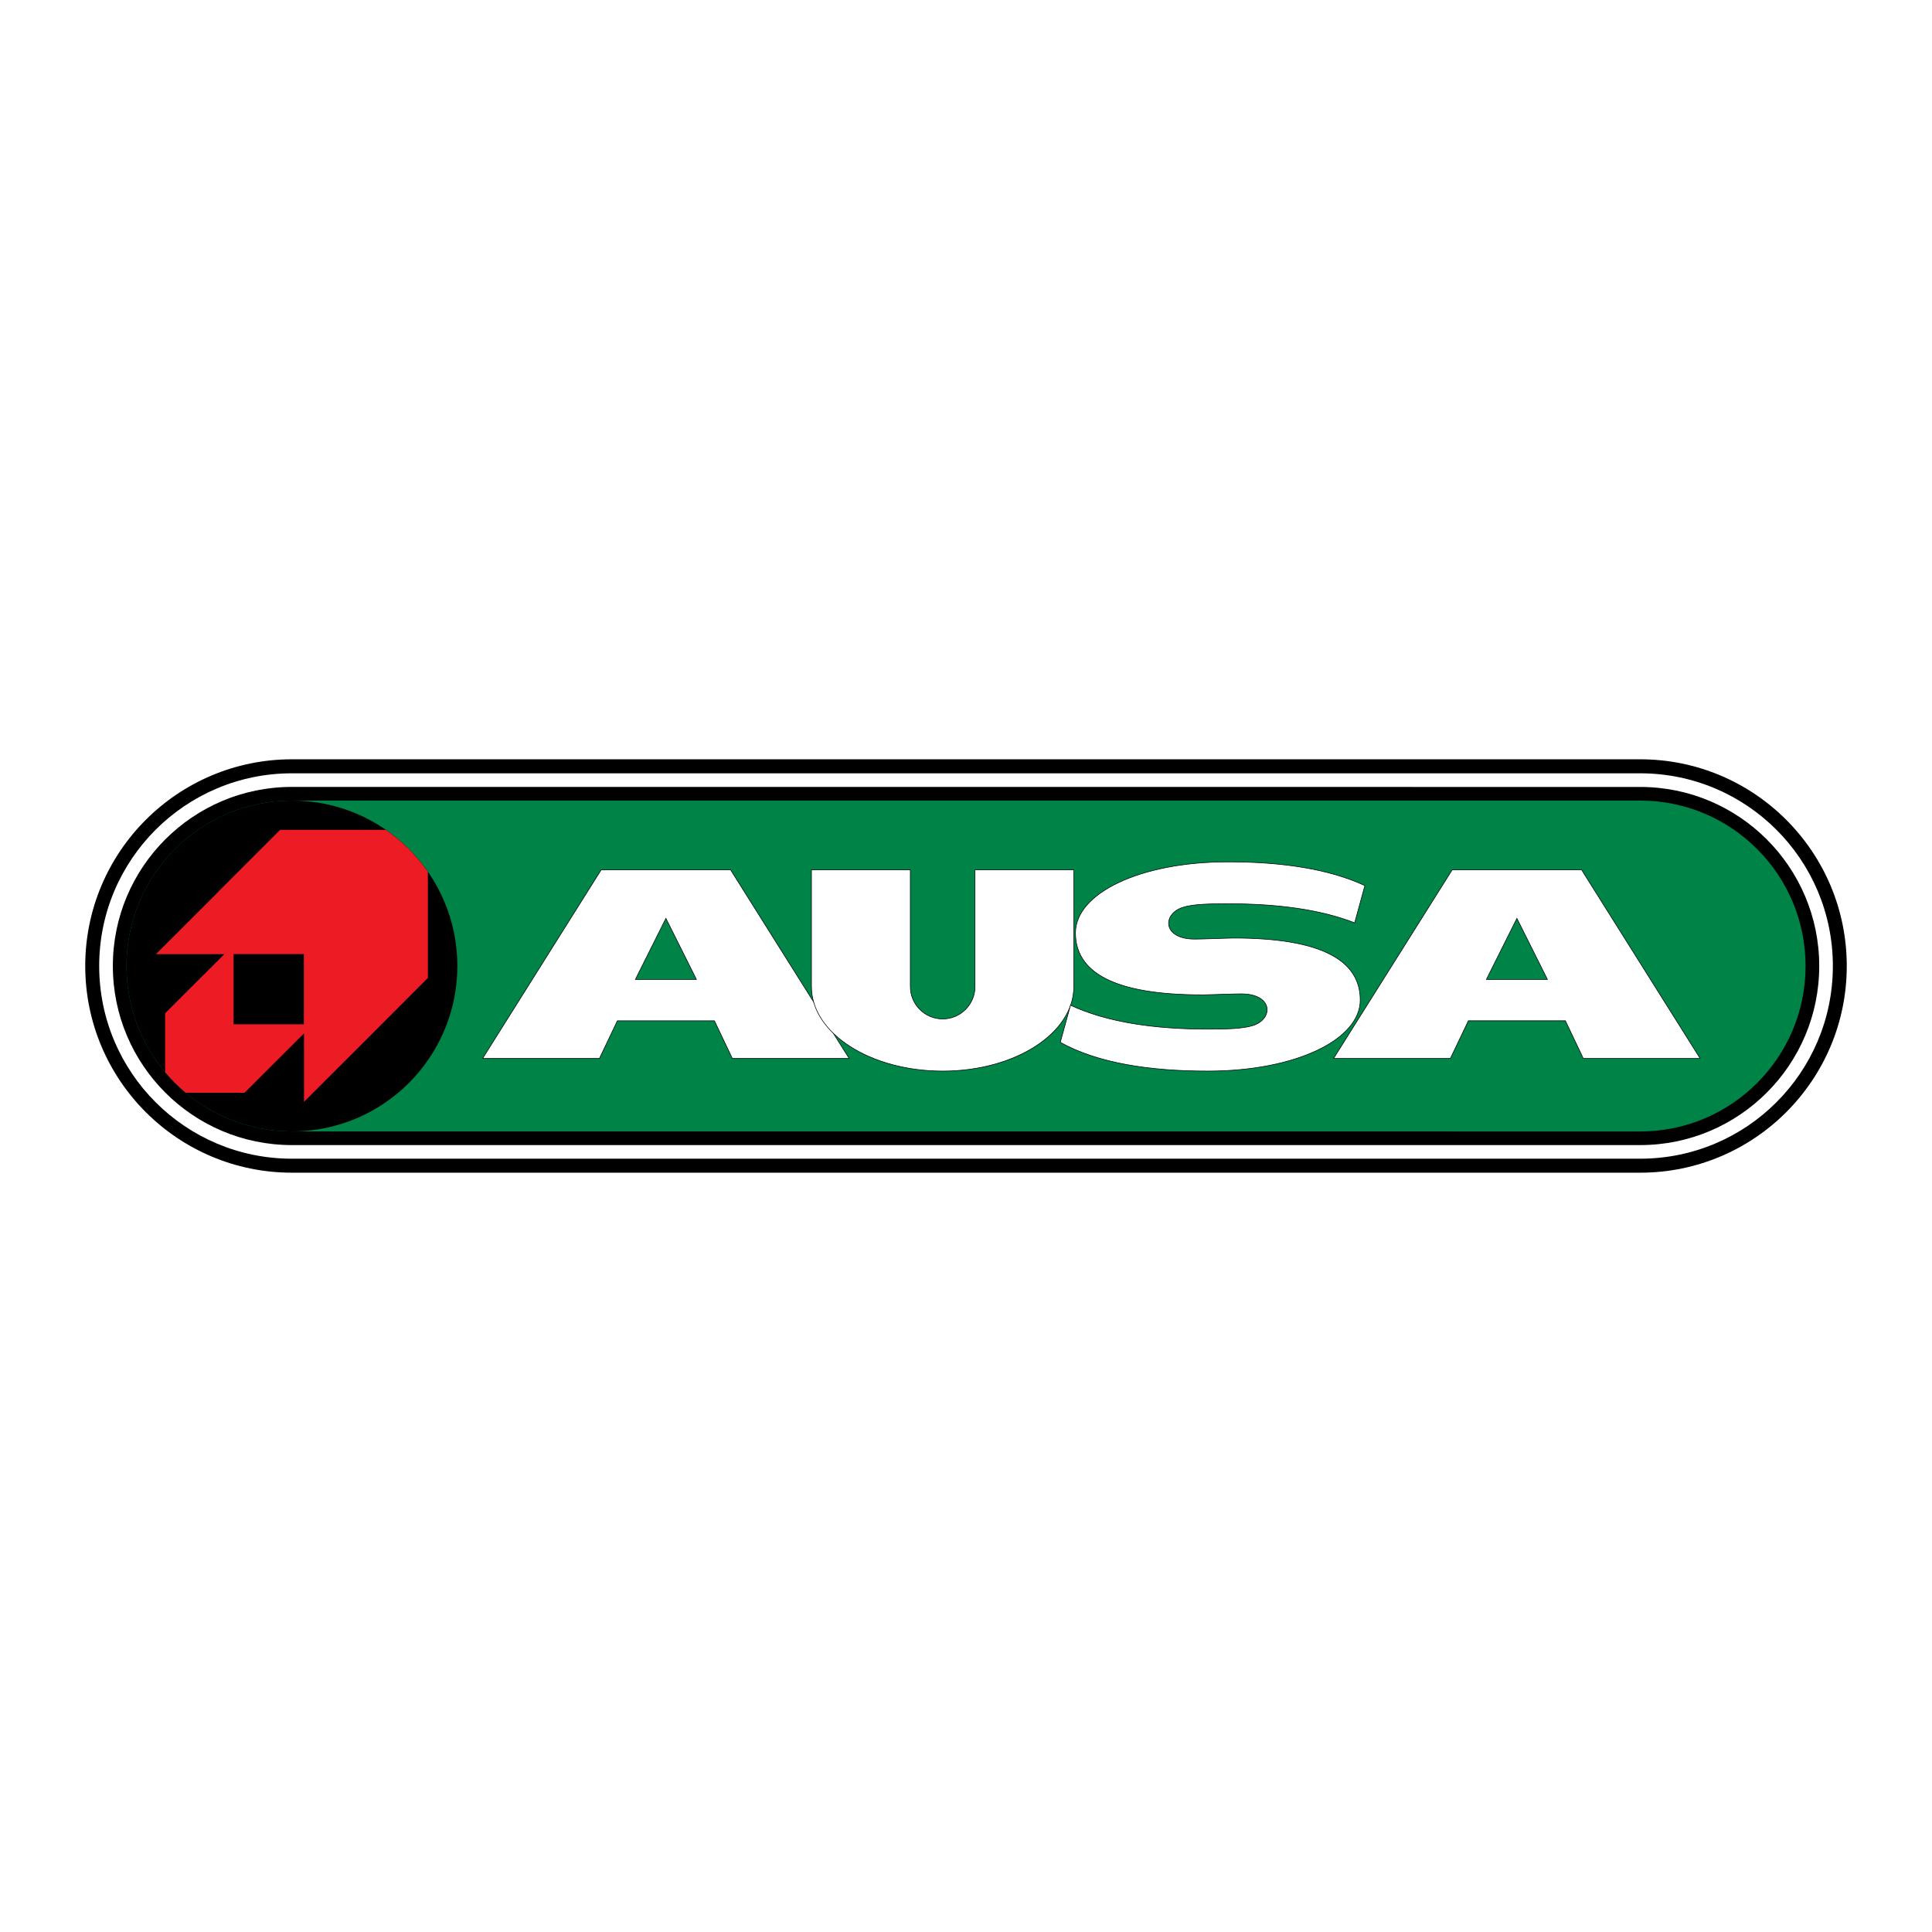 <?xml version="1.0" encoding="utf-8"?>
<!-- Generator: Adobe Illustrator 13.0.0, SVG Export Plug-In . SVG Version: 6.00 Build 14948)  -->
<!DOCTYPE svg PUBLIC "-//W3C//DTD SVG 1.0//EN" "http://www.w3.org/TR/2001/REC-SVG-20010904/DTD/svg10.dtd">
<svg version="1.0" id="Layer_1" xmlns="http://www.w3.org/2000/svg" xmlns:xlink="http://www.w3.org/1999/xlink" x="0px" y="0px"
	 width="192.756px" height="192.756px" viewBox="0 0 192.756 192.756" enable-background="new 0 0 192.756 192.756"
	 xml:space="preserve">
<g>
	<polygon fill-rule="evenodd" clip-rule="evenodd" fill="#FFFFFF" points="0,0 192.756,0 192.756,192.756 0,192.756 0,0 	"/>
	<path fill-rule="evenodd" clip-rule="evenodd" d="M29.127,117c-11.388,0-20.623-9.232-20.623-20.625
		c0-11.388,9.235-20.62,20.623-20.62h134.512c11.386,0,20.613,9.232,20.613,20.625c0,11.387-9.228,20.62-20.613,20.62H29.127
		L29.127,117z"/>
	<path fill-rule="evenodd" clip-rule="evenodd" fill="#FFFFFF" d="M29.127,115.604c-10.623,0-19.231-8.604-19.231-19.228
		c0-10.62,8.608-19.223,19.231-19.223h134.512c10.616,0,19.226,8.604,19.226,19.228c0,10.623-8.609,19.223-19.226,19.223H29.127
		L29.127,115.604z"/>
	<path fill-rule="evenodd" clip-rule="evenodd" d="M29.127,114.245c-9.87,0-17.868-8-17.868-17.87
		c0-9.865,7.999-17.865,17.868-17.865l134.512,0.004c9.863,0,17.866,7.999,17.866,17.866c0,9.87-8.003,17.865-17.866,17.865H29.127
		L29.127,114.245z"/>
	<path fill-rule="evenodd" clip-rule="evenodd" fill="#008346" d="M29.127,112.883c-9.118,0-16.506-7.391-16.506-16.507
		c0-9.115,7.388-16.502,16.506-16.502h134.512c9.115,0,16.503,7.391,16.503,16.507c0,9.12-7.388,16.505-16.503,16.505
		L29.127,112.883L29.127,112.883z"/>
	<path fill-rule="evenodd" clip-rule="evenodd" d="M12.621,96.375c0-9.115,7.388-16.502,16.506-16.502
		c9.112,0,16.503,7.388,16.503,16.502c0,9.117-7.391,16.507-16.503,16.507C20.009,112.883,12.621,105.492,12.621,96.375
		L12.621,96.375z"/>
	<path fill-rule="evenodd" clip-rule="evenodd" fill="#ED1C24" d="M30.332,103.1v6.828l6.183-6.176l6.176-6.187V86.988
		c-1.134-1.642-2.558-3.062-4.204-4.197H27.953l-6.198,6.198l0.007,0.007l-6.205,6.201h6.825l-5.908,5.9v5.868
		c0.623,0.748,1.311,1.44,2.054,2.057h5.873L30.332,103.1L30.332,103.1z"/>
	<polygon fill-rule="evenodd" clip-rule="evenodd" points="23.307,102.194 30.317,102.194 30.317,95.188 23.307,95.188 
		23.307,102.194 	"/>
	<path fill-rule="evenodd" clip-rule="evenodd" fill="#FFFFFF" d="M72.888,86.781h-6.449h-6.456L48.15,105.604h11.653l1.794-3.761
		h4.842h4.838l1.79,3.761h11.653L72.888,86.781L72.888,86.781L72.888,86.781z M66.439,97.717h-3.048l3.048-6.093l3.045,6.093H66.439
		L66.439,97.717z"/>
	<path fill="none" stroke="#000000" stroke-width="0.058" stroke-miterlimit="2.613" d="M72.888,86.781h-6.449h-6.456
		L48.15,105.604h11.653l1.794-3.761h4.842h4.838l1.79,3.761h11.653L72.888,86.781 M66.439,97.717h-3.048l3.048-6.093l3.045,6.093
		H66.439L66.439,97.717z"/>
	<path fill-rule="evenodd" clip-rule="evenodd" fill="#FFFFFF" d="M157.793,86.781h-6.451h-6.453l-11.838,18.822h11.653l1.795-3.761
		h4.843h4.838l1.787,3.761h11.656L157.793,86.781L157.793,86.781L157.793,86.781z M151.342,97.717h-3.045l3.045-6.093l3.045,6.093
		H151.342L151.342,97.717z"/>
	<path fill="none" stroke="#000000" stroke-width="0.058" stroke-miterlimit="2.613" d="M157.793,86.781h-6.451h-6.453
		l-11.838,18.822h11.653l1.795-3.761h4.843h4.838l1.787,3.761h11.656L157.793,86.781 M151.342,97.717h-3.045l3.045-6.093
		l3.045,6.093H151.342L151.342,97.717z"/>
	
		<path fill-rule="evenodd" clip-rule="evenodd" fill="#FFFFFF" stroke="#000000" stroke-width="0.058" stroke-miterlimit="2.613" d="
		M97.278,86.781v11.653c0,1.78-1.448,3.229-3.227,3.229c-1.783,0-3.227-1.449-3.227-3.229V86.781h-9.865v11.653
		c0,4.654,5.861,8.428,13.092,8.428c7.226,0,13.084-3.773,13.084-8.428V86.781H97.278L97.278,86.781z"/>
	
		<path fill-rule="evenodd" clip-rule="evenodd" fill="#FFFFFF" stroke="#000000" stroke-width="0.058" stroke-miterlimit="2.613" d="
		M122.522,85.989c-8.862,0-15.22,3.171-15.22,7.079c0,3.906,3.763,6.186,12.62,6.186l-0.003,0.005
		c1.576-0.029,2.968-0.102,3.903-0.102c3.2,0,3.248,2.473,1.218,3.149c-1.012,0.334-2.646,0.373-4.553,0.373
		c-5.271,0-10.032-0.681-13.683-2.388l-1.019,3.704c3.756,2.083,8.938,2.867,14.701,2.867c8.866,0,15.224-3.168,15.224-7.086
		c0-3.905-3.759-6.185-12.622-6.185l0,0c-1.571,0.029-2.956,0.103-3.898,0.103c-3.201,0-3.241-2.476-1.219-3.153
		c1.016-0.338,2.65-0.374,4.55-0.374c4.773,0,9.134,0.537,12.632,1.906l1.018-3.716C132.522,86.663,127.78,85.989,122.522,85.989
		L122.522,85.989z"/>
</g>
</svg>
